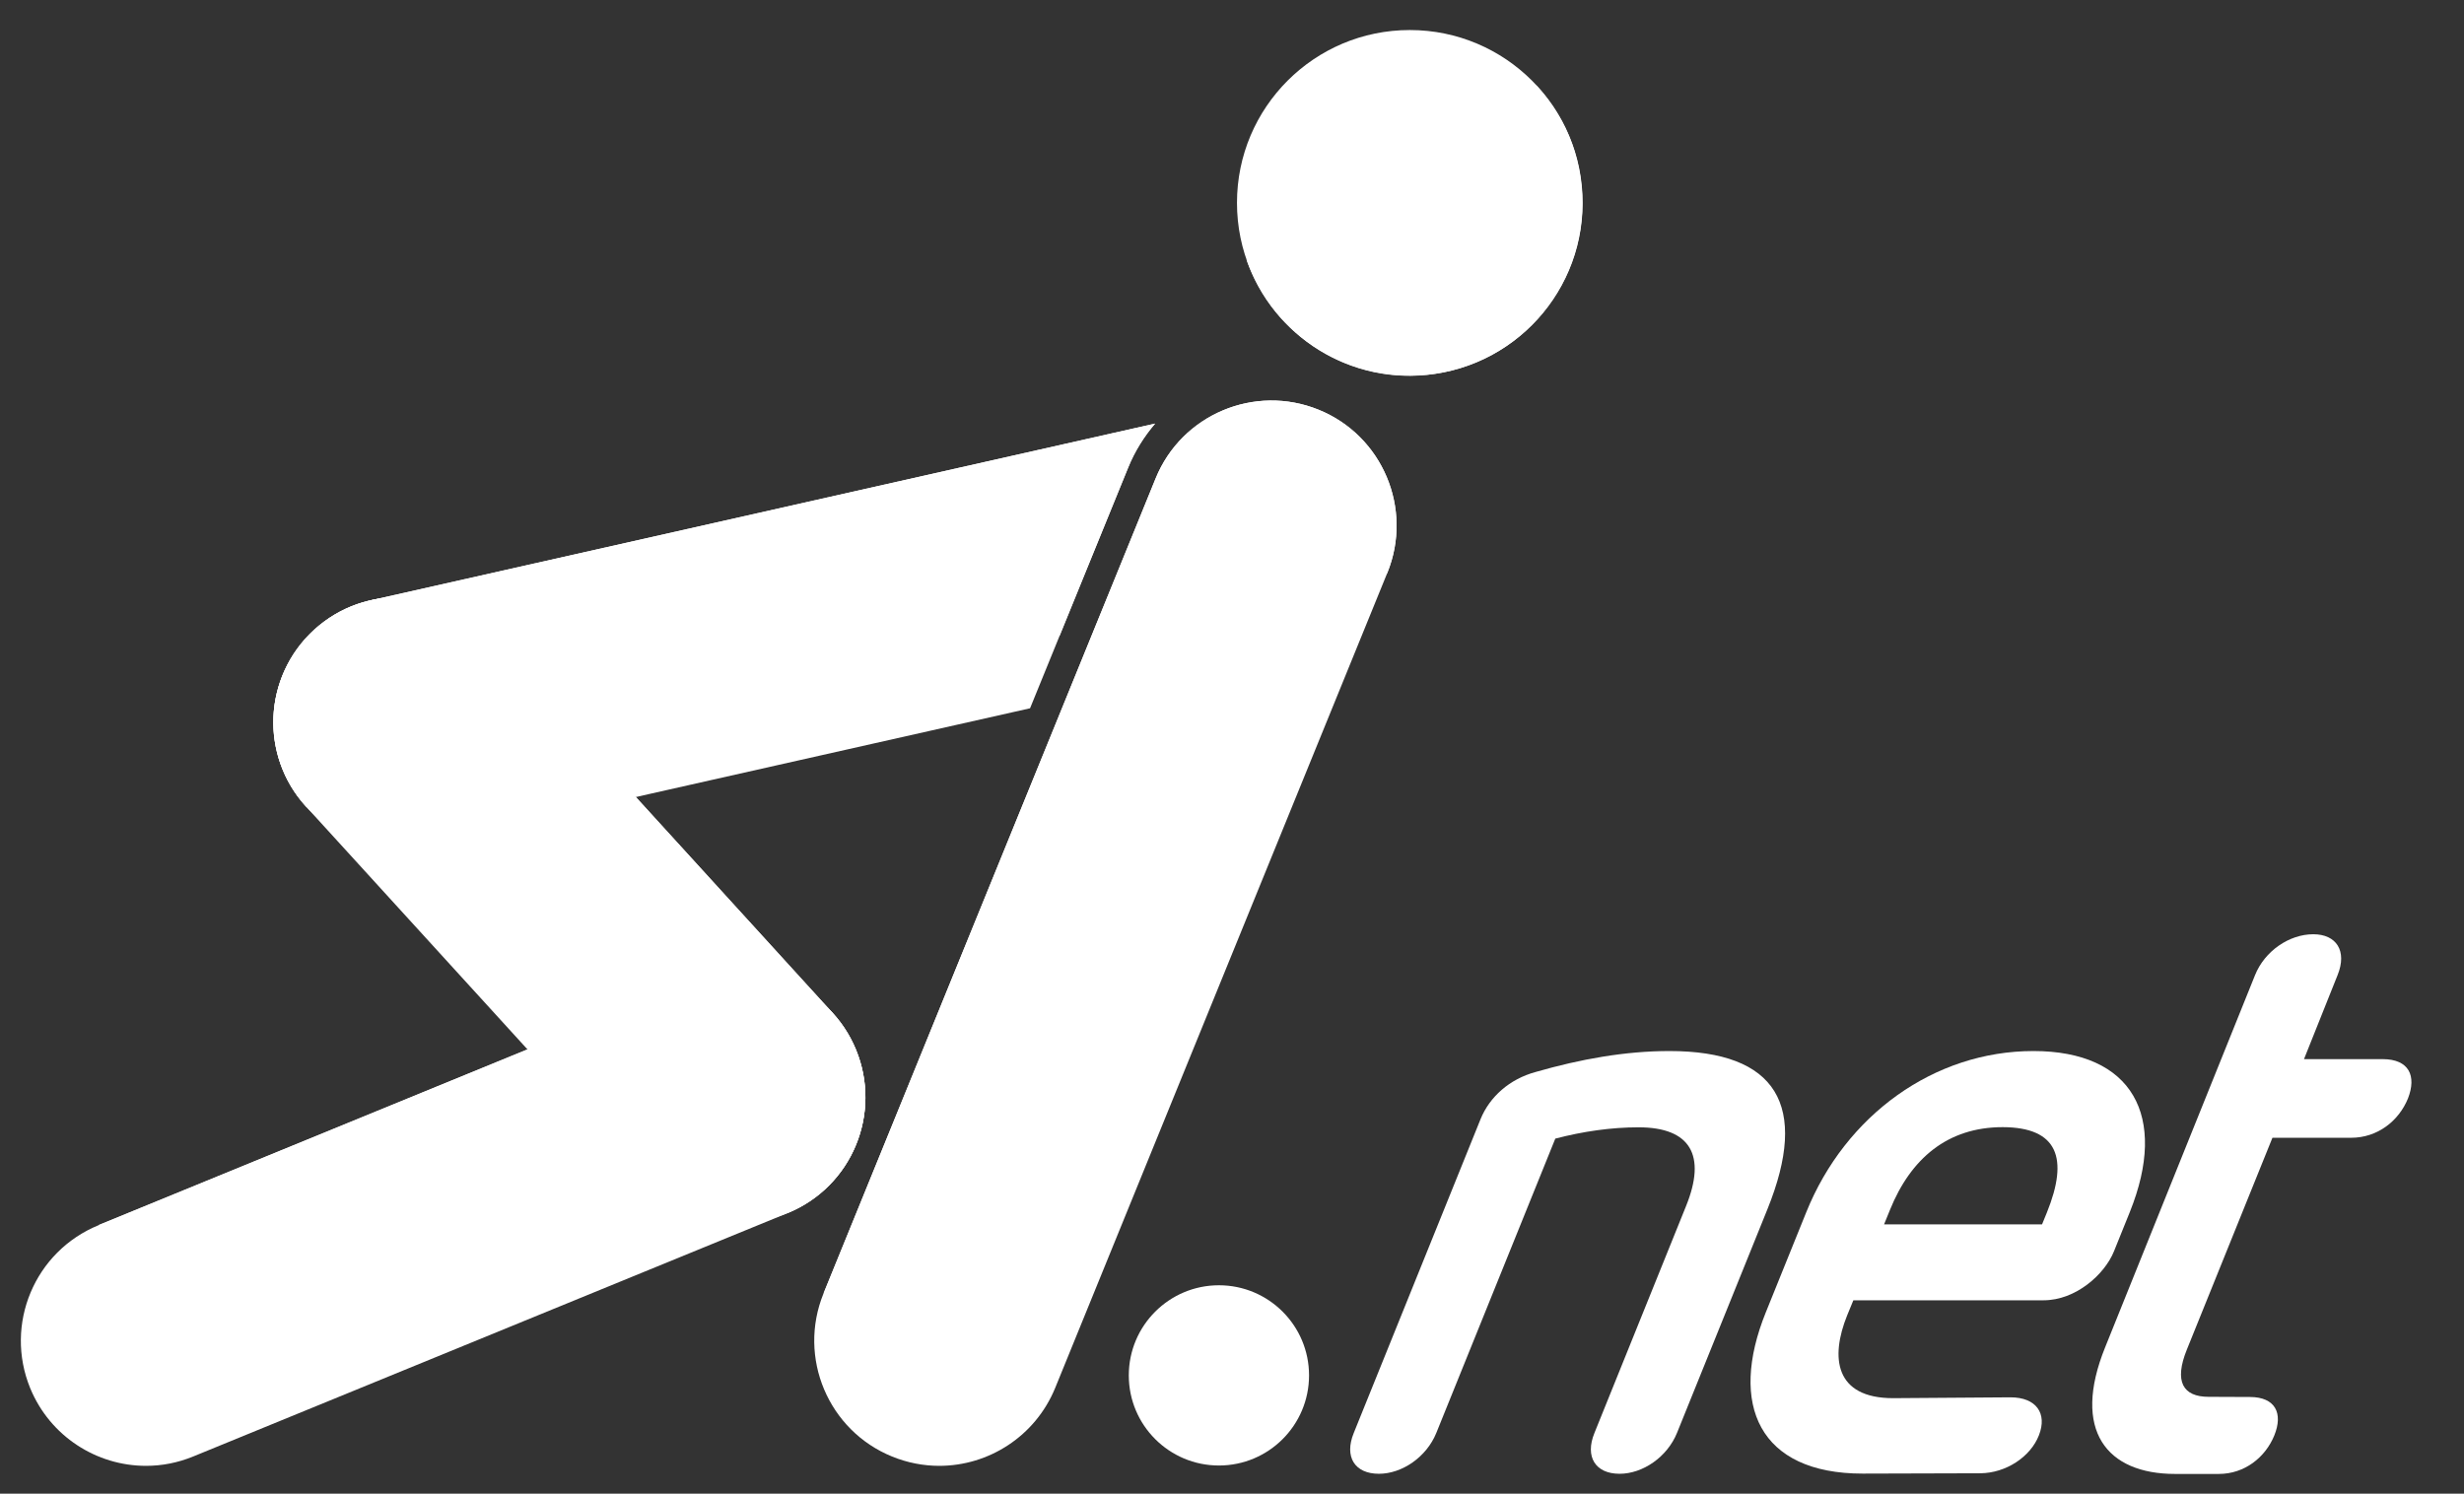 <?xml version="1.0" encoding="utf-8"?>
<!-- Generator: Adobe Illustrator 24.0.1, SVG Export Plug-In . SVG Version: 6.00 Build 0)  -->
<svg version="1.1" id="Livello_1_copia" xmlns="http://www.w3.org/2000/svg" xmlns:xlink="http://www.w3.org/1999/xlink" x="0px"
	 y="0px" viewBox="0 0 1459.9 885.1" style="enable-background:new 0 0 1459.9 885.1;" xml:space="preserve">
<rect x="0" y="0" width="1459.9" height="885.1" fill="#333333" stroke="none"/>
<style type="text/css">
	.st0{fill:#FFFFFF;}
</style>
<g>
	<path class="st0" d="M668.5,276.9c3.9-9.6,9.4-18.3,15.9-25.9L219.8,355.7c-39.9,9-65,48.6-56,88.6c7.8,34.4,38.3,57.8,72.2,57.8
		c5.4,0,10.9-0.6,16.3-1.8l358-80.6L668.5,276.9z"/>
	<path class="st0" d="M668.5,276.9c3.9-9.6,9.4-18.3,15.9-25.9L219.8,355.7l408.1,20.8L668.5,276.9z"/>
</g>
<g>
	<path class="st0" d="M556.5,868.6c-9.3,0-18.8-1.8-27.9-5.5c-37.9-15.4-56.1-58.7-40.7-96.6l196.8-483
		c15.4-37.9,58.7-56.1,96.6-40.7c37.9,15.4,56.1,58.7,40.7,96.6l-196.8,483C613.4,851.2,585.7,868.6,556.5,868.6z"/>
	<path class="st0" d="M487.9,766.5l196.8-483c15.4-37.9,58.7-56.1,96.6-40.7c37.9,15.4,56.1,58.7,40.7,96.6L487.9,766.5z"/>
</g>
<g>
	<path class="st0" d="M86.5,868.6c-29.2,0-56.8-17.4-68.6-46c-15.5-37.9,2.6-81.1,40.5-96.6l352.2-144.3
		c37.9-15.5,81.1,2.6,96.6,40.5c15.5,37.9-2.6,81.1-40.5,96.6L114.6,863C105.4,866.8,95.9,868.6,86.5,868.6z"/>
	<path class="st0" d="M58.4,725.9l352.2-144.3c37.9-15.5,81.1,2.6,96.6,40.5c15.5,37.9-2.6,81.1-40.5,96.6L58.4,725.9z"/>
</g>
<g>
	<path class="st0" d="M438.7,724.3c-20.1,0-40.2-8.1-54.8-24.2L181.3,477.9c-27.6-30.2-25.4-77.1,4.8-104.7
		c30.2-27.6,77.1-25.4,104.7,4.8l202.6,222.3c27.6,30.2,25.4,77.1-4.8,104.7C474.4,717.9,456.5,724.3,438.7,724.3z"/>
	<path class="st0" d="M181.3,477.9c-27.6-30.2-25.4-77.1,4.8-104.7c30.2-27.6,77.1-25.4,104.7,4.8l202.6,222.3L181.3,477.9z"/>
</g>
<g>
	<circle class="st0" cx="835.3" cy="120.2" r="102.4"/>
	<path class="st0" d="M910,50.3c2.1,6,3.7,12.3,4.6,18.9c8.1,56-30.7,107.9-86.7,116c-34.4,5-67.3-7.8-89.4-31.4
		c15.7,45.5,61.9,75,111.3,67.8c56-8.1,94.8-60,86.7-116C933.5,84,923.9,65.1,910,50.3z"/>
</g>
<g>
	<circle class="st0" cx="722.2" cy="815" r="53.4"/>
	<g>
		<path class="st0" d="M1047.2,716.5l-53.6,132.6c-5.8,14.3-20.3,24.2-34,24.2c-14.3,0-20.7-10-14.9-24.2L999,714.6
			c12.1-29.9,2.7-46.6-28.2-46.6c-16.2,0-32.8,2.4-49.3,6.7L851,849.1c-5.8,14.3-20.3,24.2-34,24.2c-14.3,0-20.7-10-14.9-24.2
			l75.1-185.9c5.4-13.3,17.2-23.8,32.7-28c26.4-7.6,53-12.4,79.2-12.4C1052.7,622.8,1072,655.1,1047.2,716.5z"/>
		<path class="st0" d="M1204.8,622.8c-58.9,0-111.4,38-134.6,95.5l-24,59.4c-22.1,54.7-3.9,95.5,57.4,95.5l69.7-0.2
			c15.2-0.1,29.7-9.7,34.7-22.4c5.2-13.1-1.6-22.6-16.8-22.6l-69.5,0.5v0c-34.7,0-37.3-24.2-27.3-49l3.7-9h112.7
			c19,0,36.1-15.2,41.7-29l9.4-23.3C1284.8,661.3,1263.3,622.8,1204.8,622.8z M1212.8,718.4l-2.9,7.1h-93.6l3.5-8.6
			c12.3-30.4,34.1-49,66.8-49C1219.4,668,1225.7,686.5,1212.8,718.4z"/>
		<path class="st0" d="M1411.7,627.6h-46.6l19.9-49.8c5.8-14.3-0.7-24.2-14.4-24.2c-14.3,0-28.8,10-34.5,24.2l-88.8,220.5
			c-20,49.4,1,75.1,41.4,75.1h25.9c15.3,0,27.6-9.8,32.9-22.8c5.3-13,0.8-22.8-14.5-22.8l-24.4-0.1v0c-15.2,0-20.6-9-12.9-28
			l50.7-125.5h46.6c15.7,0,28.3-10,33.7-23.3C1431.9,637.6,1427.4,627.6,1411.7,627.6z"/>
	</g>
</g>
</svg>
